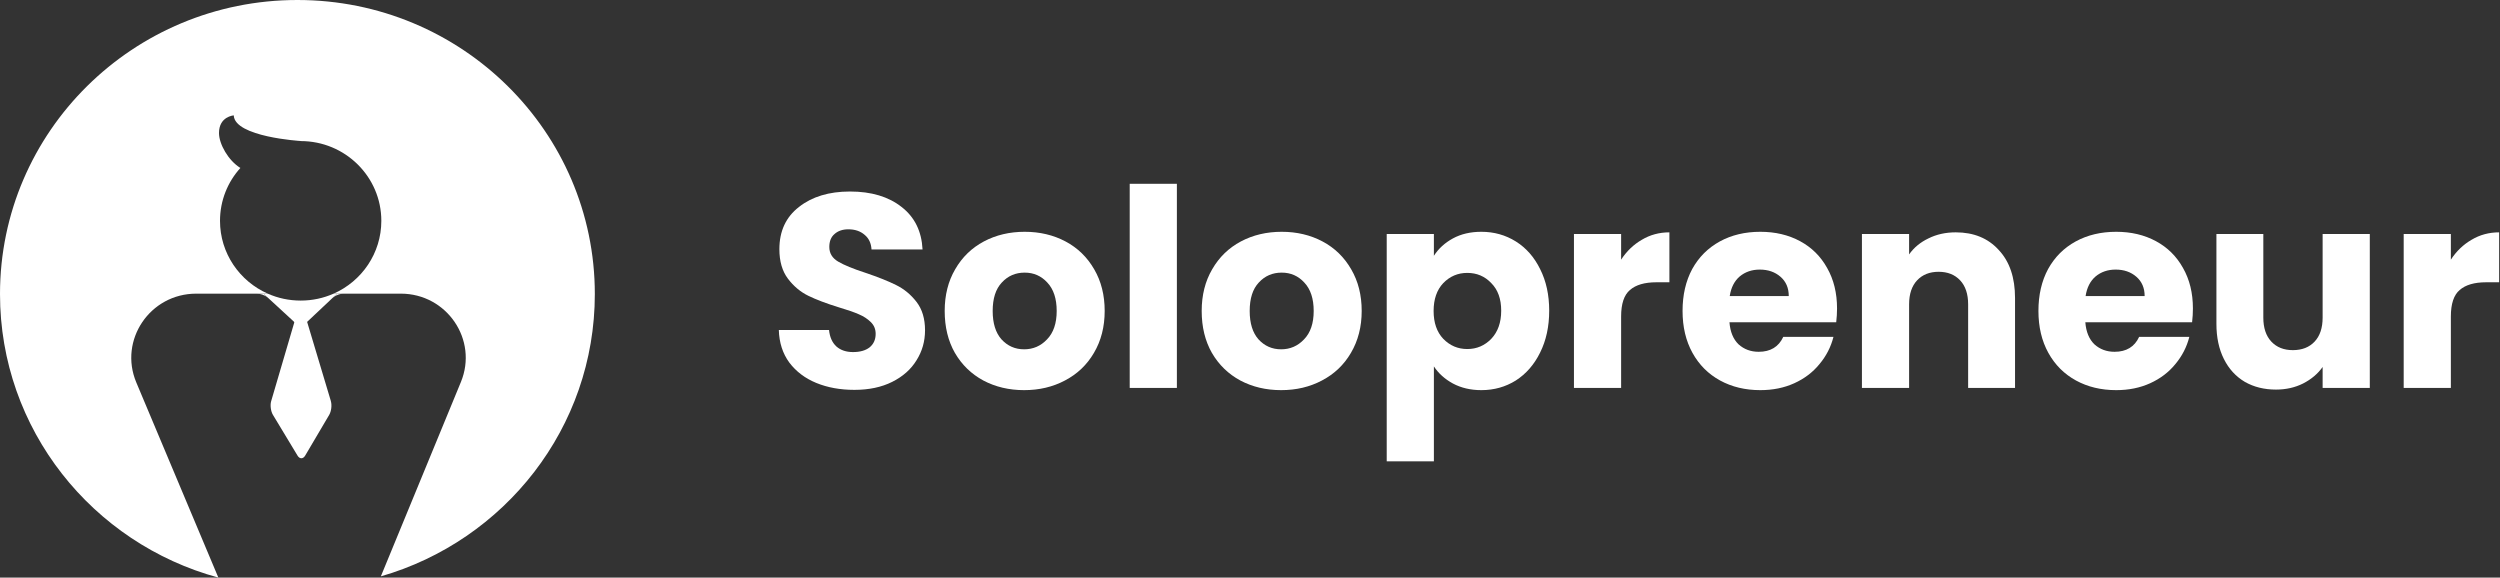 <svg width="290" height="67" viewBox="0 0 290 67" fill="none" xmlns="http://www.w3.org/2000/svg">
<rect x="0" y="0" width="290" height="67" fill="#333333" stroke="none"/>
<path d="M39.924 34.063C39.361 34.063 38.854 34.284 38.478 34.651L39.103 34.063H39.924Z" fill="white"/>
<path d="M31.046 34.508C30.692 34.228 30.247 34.063 29.762 34.063H30.565L31.046 34.508Z" fill="white"/>
<path d="M69 34.111C69 49.629 58.519 62.725 44.178 66.858L53.466 44.31C55.48 39.418 51.837 34.063 46.496 34.063H38.697C41.959 32.626 44.234 29.383 44.234 25.618C44.234 20.51 40.046 16.365 34.88 16.365H34.871L34.88 16.356C34.88 16.356 27.211 15.894 27.115 13.385C27.115 13.385 25.403 13.502 25.403 15.428C25.403 16.71 26.486 18.623 27.884 19.482C26.412 21.11 25.521 23.26 25.521 25.618C25.521 29.383 27.797 32.626 31.063 34.063H22.761C17.394 34.063 13.752 39.461 15.809 44.361L25.329 67C10.726 63.032 0 49.811 0 34.111C0 15.272 15.446 0 34.5 0C53.554 0 69 15.272 69 34.111Z" fill="white"/>
<path d="M39.103 34.063L38.478 34.651L38.465 34.664L35.622 37.341L35.352 37.596L34.88 38.036L34.325 37.526L34.146 37.362L31.212 34.659C31.159 34.603 31.102 34.556 31.046 34.508L30.565 34.063H31.063C32.229 34.582 33.517 34.867 34.88 34.867C36.242 34.867 37.531 34.582 38.697 34.063H39.103Z" fill="white"/>
<path d="M38.382 46.551C38.518 47.004 38.43 47.712 38.19 48.122L35.4 52.85C35.159 53.261 34.758 53.261 34.513 52.85L31.657 48.118C31.413 47.712 31.321 47.004 31.452 46.546L34.64 35.691C34.775 35.234 34.993 35.234 35.133 35.691L38.387 46.546L38.382 46.551Z" fill="white"/>
<path d="M99.112 45.224C97.469 45.224 95.997 44.957 94.696 44.424C93.395 43.891 92.349 43.101 91.56 42.056C90.792 41.011 90.387 39.752 90.344 38.28H96.168C96.253 39.112 96.541 39.752 97.032 40.2C97.523 40.627 98.163 40.84 98.952 40.84C99.763 40.84 100.403 40.659 100.872 40.296C101.341 39.912 101.576 39.389 101.576 38.728C101.576 38.173 101.384 37.715 101 37.352C100.637 36.989 100.179 36.691 99.624 36.456C99.091 36.221 98.323 35.955 97.32 35.656C95.869 35.208 94.685 34.76 93.768 34.312C92.851 33.864 92.061 33.203 91.4 32.328C90.739 31.453 90.408 30.312 90.408 28.904C90.408 26.813 91.165 25.181 92.68 24.008C94.195 22.813 96.168 22.216 98.6 22.216C101.075 22.216 103.069 22.813 104.584 24.008C106.099 25.181 106.909 26.824 107.016 28.936H101.096C101.053 28.211 100.787 27.645 100.296 27.24C99.805 26.813 99.176 26.6 98.408 26.6C97.747 26.6 97.213 26.781 96.808 27.144C96.403 27.485 96.2 27.987 96.2 28.648C96.2 29.373 96.541 29.939 97.224 30.344C97.907 30.749 98.973 31.187 100.424 31.656C101.875 32.147 103.048 32.616 103.944 33.064C104.861 33.512 105.651 34.163 106.312 35.016C106.973 35.869 107.304 36.968 107.304 38.312C107.304 39.592 106.973 40.755 106.312 41.8C105.672 42.845 104.733 43.677 103.496 44.296C102.259 44.915 100.797 45.224 99.112 45.224Z" fill="white"/>
<path d="M118.799 45.256C117.05 45.256 115.471 44.883 114.063 44.136C112.677 43.389 111.578 42.323 110.768 40.936C109.978 39.549 109.584 37.928 109.584 36.072C109.584 34.237 109.989 32.627 110.799 31.24C111.61 29.832 112.72 28.755 114.128 28.008C115.536 27.261 117.114 26.888 118.864 26.888C120.613 26.888 122.192 27.261 123.6 28.008C125.008 28.755 126.117 29.832 126.928 31.24C127.738 32.627 128.143 34.237 128.143 36.072C128.143 37.907 127.728 39.528 126.896 40.936C126.085 42.323 124.965 43.389 123.535 44.136C122.127 44.883 120.549 45.256 118.799 45.256ZM118.799 40.52C119.845 40.52 120.73 40.136 121.455 39.368C122.202 38.6 122.576 37.501 122.576 36.072C122.576 34.643 122.213 33.544 121.488 32.776C120.784 32.008 119.909 31.624 118.864 31.624C117.797 31.624 116.912 32.008 116.208 32.776C115.504 33.523 115.151 34.621 115.151 36.072C115.151 37.501 115.493 38.6 116.175 39.368C116.879 40.136 117.754 40.52 118.799 40.52Z" fill="white"/>
<path d="M136.518 21.32V45H131.046V21.32H136.518Z" fill="white"/>
<path d="M148.612 45.256C146.863 45.256 145.284 44.883 143.876 44.136C142.489 43.389 141.391 42.323 140.58 40.936C139.791 39.549 139.396 37.928 139.396 36.072C139.396 34.237 139.801 32.627 140.612 31.24C141.423 29.832 142.532 28.755 143.94 28.008C145.348 27.261 146.927 26.888 148.676 26.888C150.425 26.888 152.004 27.261 153.412 28.008C154.82 28.755 155.929 29.832 156.74 31.24C157.551 32.627 157.956 34.237 157.956 36.072C157.956 37.907 157.54 39.528 156.708 40.936C155.897 42.323 154.777 43.389 153.348 44.136C151.94 44.883 150.361 45.256 148.612 45.256ZM148.612 40.52C149.657 40.52 150.543 40.136 151.268 39.368C152.015 38.6 152.388 37.501 152.388 36.072C152.388 34.643 152.025 33.544 151.3 32.776C150.596 32.008 149.721 31.624 148.676 31.624C147.609 31.624 146.724 32.008 146.02 32.776C145.316 33.523 144.964 34.621 144.964 36.072C144.964 37.501 145.305 38.6 145.988 39.368C146.692 40.136 147.567 40.52 148.612 40.52Z" fill="white"/>
<path d="M166.331 29.672C166.864 28.84 167.6 28.168 168.539 27.656C169.478 27.144 170.576 26.888 171.835 26.888C173.307 26.888 174.64 27.261 175.835 28.008C177.03 28.755 177.968 29.821 178.651 31.208C179.355 32.595 179.707 34.205 179.707 36.04C179.707 37.875 179.355 39.496 178.651 40.904C177.968 42.291 177.03 43.368 175.835 44.136C174.64 44.883 173.307 45.256 171.835 45.256C170.598 45.256 169.499 45 168.539 44.488C167.6 43.976 166.864 43.315 166.331 42.504V53.512H160.859V27.144H166.331V29.672ZM174.139 36.04C174.139 34.675 173.755 33.608 172.987 32.84C172.24 32.051 171.312 31.656 170.203 31.656C169.115 31.656 168.187 32.051 167.419 32.84C166.672 33.629 166.299 34.707 166.299 36.072C166.299 37.437 166.672 38.515 167.419 39.304C168.187 40.093 169.115 40.488 170.203 40.488C171.291 40.488 172.219 40.093 172.987 39.304C173.755 38.493 174.139 37.405 174.139 36.04Z" fill="white"/>
<path d="M188.05 30.12C188.69 29.139 189.49 28.371 190.45 27.816C191.41 27.24 192.476 26.952 193.65 26.952V32.744H192.146C190.78 32.744 189.756 33.043 189.074 33.64C188.391 34.216 188.05 35.24 188.05 36.712V45H182.578V27.144H188.05V30.12Z" fill="white"/>
<path d="M213.097 35.784C213.097 36.296 213.065 36.829 213.001 37.384H200.617C200.703 38.493 201.055 39.347 201.673 39.944C202.313 40.52 203.092 40.808 204.009 40.808C205.375 40.808 206.324 40.232 206.857 39.08H212.681C212.383 40.253 211.839 41.309 211.049 42.248C210.281 43.187 209.311 43.923 208.137 44.456C206.964 44.989 205.652 45.256 204.201 45.256C202.452 45.256 200.895 44.883 199.529 44.136C198.164 43.389 197.097 42.323 196.329 40.936C195.561 39.549 195.177 37.928 195.177 36.072C195.177 34.216 195.551 32.595 196.297 31.208C197.065 29.821 198.132 28.755 199.497 28.008C200.863 27.261 202.431 26.888 204.201 26.888C205.929 26.888 207.465 27.251 208.809 27.976C210.153 28.701 211.199 29.736 211.945 31.08C212.713 32.424 213.097 33.992 213.097 35.784ZM207.497 34.344C207.497 33.405 207.177 32.659 206.537 32.104C205.897 31.549 205.097 31.272 204.137 31.272C203.22 31.272 202.441 31.539 201.801 32.072C201.183 32.605 200.799 33.363 200.649 34.344H207.497Z" fill="white"/>
<path d="M226.864 26.952C228.955 26.952 230.619 27.635 231.856 29C233.115 30.344 233.744 32.2 233.744 34.568V45H228.304V35.304C228.304 34.109 227.995 33.181 227.376 32.52C226.757 31.859 225.925 31.528 224.88 31.528C223.835 31.528 223.003 31.859 222.384 32.52C221.765 33.181 221.456 34.109 221.456 35.304V45H215.984V27.144H221.456V29.512C222.011 28.723 222.757 28.104 223.696 27.656C224.635 27.187 225.691 26.952 226.864 26.952Z" fill="white"/>
<path d="M254.378 35.784C254.378 36.296 254.347 36.829 254.283 37.384H241.898C241.984 38.493 242.336 39.347 242.954 39.944C243.594 40.52 244.373 40.808 245.29 40.808C246.656 40.808 247.605 40.232 248.139 39.08H253.962C253.664 40.253 253.12 41.309 252.331 42.248C251.563 43.187 250.592 43.923 249.419 44.456C248.245 44.989 246.933 45.256 245.482 45.256C243.733 45.256 242.176 44.883 240.811 44.136C239.445 43.389 238.379 42.323 237.611 40.936C236.843 39.549 236.458 37.928 236.458 36.072C236.458 34.216 236.832 32.595 237.579 31.208C238.347 29.821 239.413 28.755 240.779 28.008C242.144 27.261 243.712 26.888 245.482 26.888C247.21 26.888 248.747 27.251 250.09 27.976C251.434 28.701 252.48 29.736 253.227 31.08C253.995 32.424 254.378 33.992 254.378 35.784ZM248.779 34.344C248.779 33.405 248.458 32.659 247.818 32.104C247.178 31.549 246.379 31.272 245.419 31.272C244.501 31.272 243.723 31.539 243.083 32.072C242.464 32.605 242.08 33.363 241.93 34.344H248.779Z" fill="white"/>
<path d="M274.897 27.144V45H269.425V42.568C268.871 43.357 268.113 43.997 267.153 44.488C266.215 44.957 265.169 45.192 264.017 45.192C262.652 45.192 261.447 44.893 260.401 44.296C259.356 43.677 258.545 42.792 257.969 41.64C257.393 40.488 257.105 39.133 257.105 37.576V27.144H262.545V36.84C262.545 38.035 262.855 38.963 263.473 39.624C264.092 40.285 264.924 40.616 265.969 40.616C267.036 40.616 267.879 40.285 268.497 39.624C269.116 38.963 269.425 38.035 269.425 36.84V27.144H274.897Z" fill="white"/>
<path d="M284.3 30.12C284.94 29.139 285.74 28.371 286.7 27.816C287.66 27.24 288.726 26.952 289.9 26.952V32.744H288.396C287.03 32.744 286.006 33.043 285.324 33.64C284.641 34.216 284.3 35.24 284.3 36.712V45H278.828V27.144H284.3V30.12Z" fill="white"/>
</svg>
